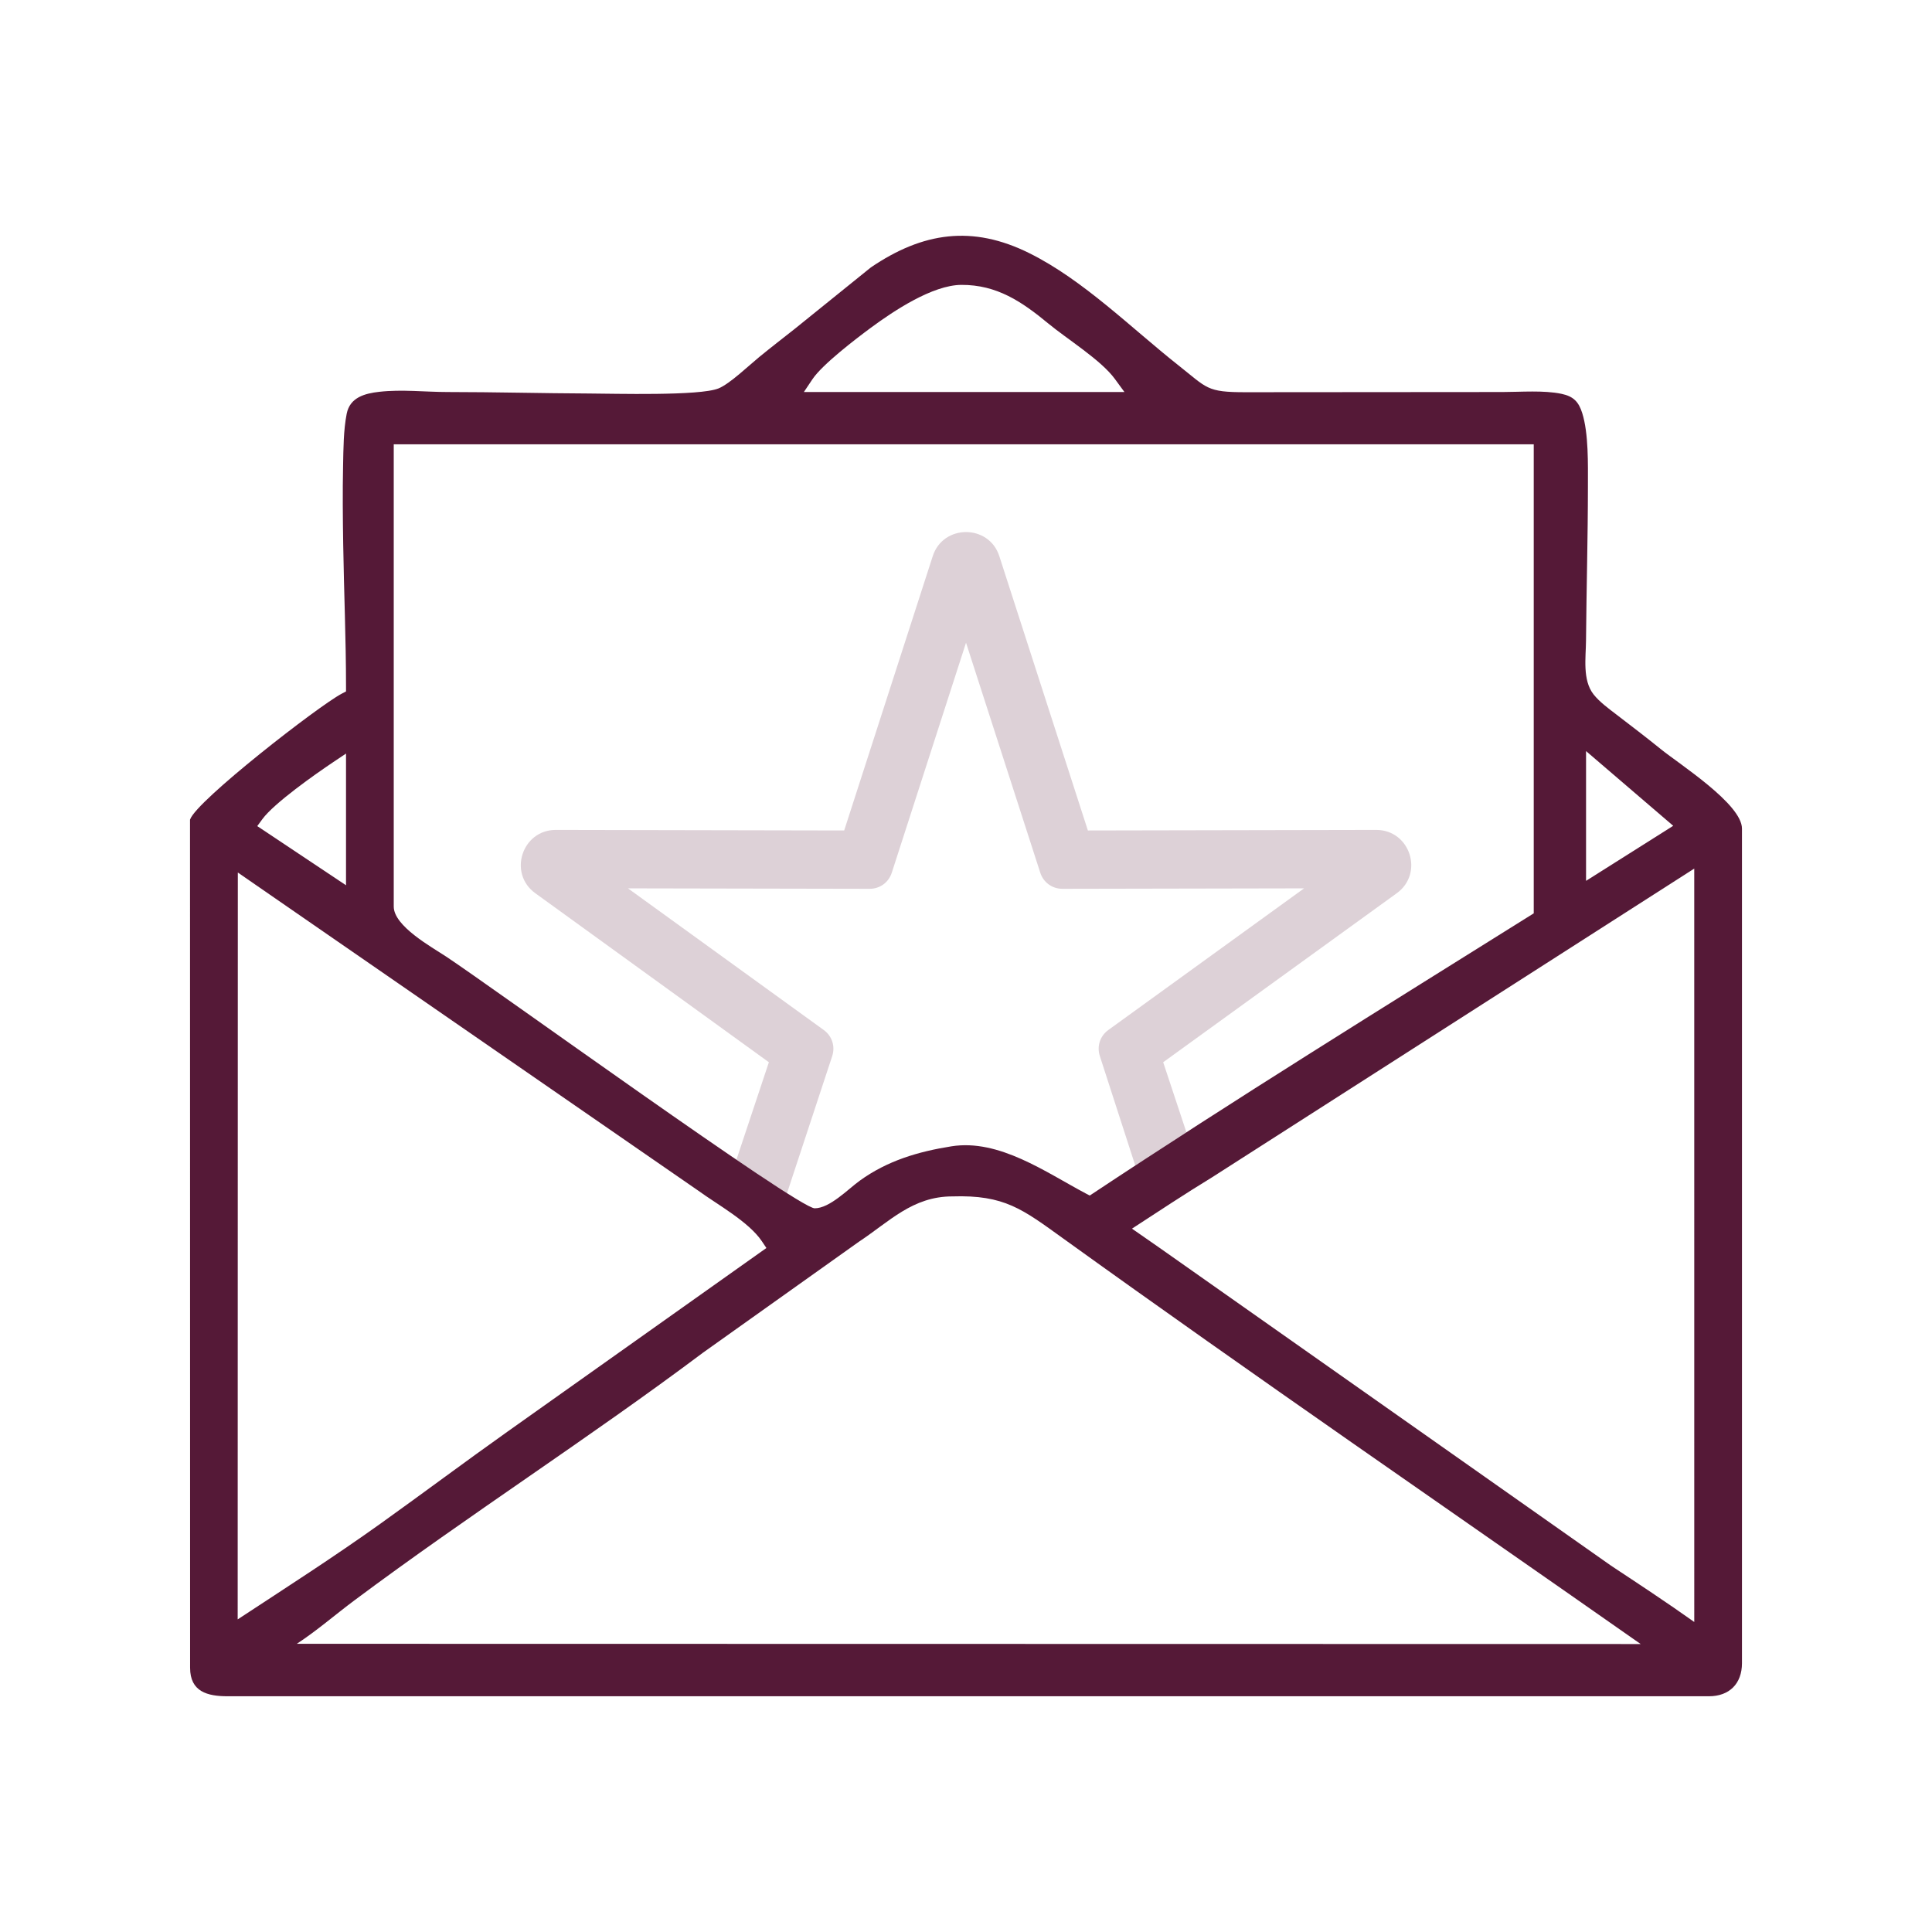 <?xml version="1.0" encoding="UTF-8"?>
<!DOCTYPE svg PUBLIC "-//W3C//DTD SVG 1.1//EN" "http://www.w3.org/Graphics/SVG/1.1/DTD/svg11.dtd">
<!-- Creator: CorelDRAW -->
<svg xmlns="http://www.w3.org/2000/svg" xml:space="preserve" width="33.867mm" height="33.867mm" version="1.1" style="shape-rendering:geometricPrecision; text-rendering:geometricPrecision; image-rendering:optimizeQuality; fill-rule:evenodd; clip-rule:evenodd"
viewBox="0 0 3386.66 3386.66"
 xmlns:xlink="http://www.w3.org/1999/xlink"
 xmlns:xodm="http://www.corel.com/coreldraw/odm/2003">
 <defs>
  <style type="text/css">
   <![CDATA[
    .fil1 {fill:#551937}
    .fil0 {fill:#DDD1D7;fill-rule:nonzero}
   ]]>
  </style>
 </defs>
 <g id="Layer_x0020_1">
  <path class="fil0" d="M1906.98 1455.77l505.39 -0.98c59.43,-0.11 84.19,76.15 36.04,110.97l-409.43 296.27 40.71 122.79c-29.94,19.34 -59.85,38.77 -89.67,58.3l-62.04 -191.83c-5.61,-17.17 0.26,-35.23 14.88,-45.81l343.13 -248.27 -423.51 0.82c-18.07,0.02 -33.45,-11.15 -38.99,-28.32l-130.12 -403.06 -130.11 403.06c-5.51,17.17 -20.89,28.34 -38.96,28.32l-423.52 -0.82 343.14 248.27c14.62,10.58 20.5,28.64 14.88,45.81l-79.2 240.29c-23.43,-14.81 -53.89,-35.05 -88.69,-58.71l56.88 -170.84 -409.44 -296.27c-48.13,-34.82 -23.33,-111.08 36.07,-110.97l505.38 0.98 155.26 -480.94c18.15,-56.22 98.53,-56.22 116.66,0l155.26 480.94z"/>
  <path class="fil1" d="M606.55 1211.99l0 -8.7c0,-83.14 -3.66,-166.24 -4.94,-249.37 -0.72,-45.88 -1.17,-91.78 -0.21,-137.67 0.62,-29.55 0.64,-62.02 6.34,-91 5.65,-28.72 31.83,-35.6 57.15,-38.45 39.69,-4.48 80.29,0.39 120.15,0.39 82.46,0.01 164.9,2.25 247.37,2.59 44.96,0.18 193.64,4.53 227.04,-8.89 19.65,-7.88 53.61,-40.48 71.46,-55.09 20.64,-16.89 41.75,-33.15 62.65,-49.67l133.02 -107.39c90.99,-61.78 177.9,-74.61 277.8,-24.94 94.97,47.24 178.29,130.97 261.34,196.61 50.84,40.17 49.09,47.16 117.7,47.11l450.5 -0.34c32.24,-0.02 71.88,-3.38 103.19,3.15 20.69,4.33 30.06,13.6 36.38,33.61 11.34,35.86 10.04,90.19 10.03,128.16 -0.03,90.26 -2.61,180.5 -3.35,270.75 -0.24,29.86 -6.53,69.32 13.28,94.42 10.44,13.21 26.2,24.67 39.54,34.9 26.39,20.23 52.85,40.4 78.7,61.33 32.37,26.2 141.86,95.94 141.86,138.99l0 1463.02c0,35.78 -22.12,57.91 -57.91,57.91l-2596.46 0c-35.63,0 -65.94,-7.95 -65.94,-49.88l-0.14 -1486.63 0.2 -0.58c11.42,-32.94 225.13,-198.92 265.57,-220.28l7.68 -4.06zm1364.51 -524.8l-16.82 -22.96c-24.33,-33.24 -83.37,-69.6 -116.8,-97.26 -46.14,-38.15 -90.03,-67.9 -152.25,-67.59 -50.69,0.26 -118.94,45.82 -158.82,75.28 -26.35,19.46 -84.96,64.3 -102.21,90.07l-15.03 22.46 561.93 0zm-1364.51 633.75l-22.48 15.05c-30.88,20.67 -103.57,71.77 -124.19,99.94l-8.92 12.17 155.59 103.71 0 -230.87zm2173.69 223.11c25.23,-15.93 50.49,-31.83 75.7,-47.8 25.68,-16.27 51.39,-32.46 77.09,-48.68l-152.79 -130.98 0 227.46zm-870.02 551.67c255.89,-169.87 517.97,-331.73 778.32,-494.7l0 -822.14 -1998.33 0 0 810.26c0,34.25 66.33,70.83 91.71,87.58 79.36,52.37 616.72,441.34 646.2,441.34 26.32,0 58.29,-33.43 78.91,-48.35 48.5,-35.09 102.3,-50.99 160.77,-60.3 83.58,-13.31 165.53,45.63 235.88,82.85l6.54 3.46zm74.06 58.01c15.81,11.03 31.68,21.92 47.47,33.02l792.28 557.76c48.92,32.35 98.05,64.68 145.89,98.71l-0.03 -1320.66 -845.42 541.3c-47.37,28.87 -93.68,59.66 -140.19,89.87zm-1567.64 684.94c84.12,-55.26 168.89,-109.58 250.76,-168.15 74.5,-53.28 147.81,-108.2 222.5,-161.19l453.54 -321.69 -7.83 -11.68c-23.01,-34.36 -77.78,-64.21 -111.54,-88.78l-807.17 -557.73 -0.26 1309.22zm103.7 42.79l2355.63 0.41c-337.51,-236.54 -677.46,-469.83 -1011.92,-710.66 -72,-51.83 -103.29,-76.91 -194.72,-74 -69.65,0 -110.19,44.12 -164.13,79.74l-272.76 194.1c-199.91,149.94 -410.73,284.68 -611.04,434.16 -34.51,25.74 -65.15,52.7 -101.06,76.25z"/>
 </g>
</svg>
